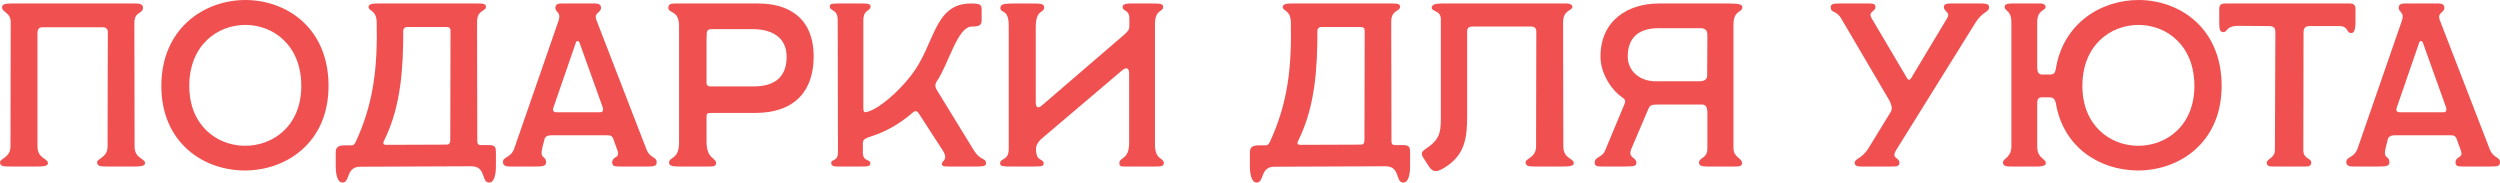 <?xml version="1.0" encoding="UTF-8"?> <svg xmlns="http://www.w3.org/2000/svg" viewBox="0 0 252.295 18.424" fill="none"><path d="M1.034 16.803C0.329 16.803 0 16.779 0 16.38C0 15.98 1.057 15.91 1.057 14.782L1.081 2.233C1.081 1.246 0.211 1.269 0.211 0.729C0.211 0.4 0.588 0.353 1.175 0.353H13.724C14.006 0.353 14.429 0.4 14.429 0.776C14.429 1.434 13.56 1.128 13.56 2.303L13.583 14.782C13.583 16.027 14.641 15.957 14.641 16.474C14.641 16.803 13.959 16.803 13.583 16.803H10.833C10.129 16.803 9.8 16.779 9.8 16.38C9.8 15.98 10.857 15.91 10.857 14.782L10.881 3.243C10.881 2.938 10.716 2.75 10.363 2.75H4.301C3.924 2.75 3.784 2.961 3.784 3.337V14.782C3.784 16.027 4.841 15.957 4.841 16.474C4.841 16.803 4.16 16.803 3.784 16.803H1.034Z" fill="#F05050"></path><path d="M16.283 8.672C16.283 2.891 20.583 -0.023 24.837 0C29.02 0.047 33.156 2.891 33.156 8.672C33.156 14.429 28.832 17.273 24.555 17.202C20.395 17.132 16.283 14.312 16.283 8.672ZM19.103 8.672C19.103 12.643 21.852 14.664 24.649 14.711C27.516 14.758 30.406 12.737 30.406 8.672C30.406 4.583 27.61 2.538 24.813 2.515C21.97 2.491 19.103 4.536 19.103 8.672Z" fill="#F05050"></path><path d="M34.561 18.424C33.997 18.424 33.88 17.39 33.88 16.826V15.463C33.88 14.97 33.973 14.664 34.843 14.664H35.289C35.571 14.664 35.713 14.711 35.9 14.312C37.71 10.411 38.109 6.815 38.015 2.233C37.992 1.011 37.193 1.128 37.193 0.705C37.193 0.353 37.78 0.353 38.039 0.353H48.167C48.685 0.353 49.037 0.353 49.037 0.682C49.037 1.175 48.144 0.964 48.144 2.209L48.167 14.218C48.167 14.617 48.356 14.641 48.543 14.641H49.342C50 14.641 50.047 14.899 50.047 15.393V16.803C50.047 17.508 49.907 18.424 49.366 18.424C48.543 18.424 49.084 16.779 47.58 16.779L36.347 16.826C34.89 16.826 35.36 18.424 34.561 18.424ZM39.002 14.617L45.089 14.594C45.277 14.594 45.441 14.5 45.441 14.147L45.465 3.126C45.465 2.82 45.324 2.726 45.065 2.726H41.07C40.883 2.726 40.695 2.844 40.695 3.126C40.695 6.792 40.483 10.716 38.791 14.124C38.626 14.453 38.626 14.617 39.002 14.617Z" fill="#F05050"></path><path d="M51.417 16.803C51.088 16.803 50.759 16.732 50.759 16.356C50.759 15.769 51.558 15.98 51.911 14.946L56.376 2.068C56.658 1.222 56.047 1.246 56.047 0.799C56.047 0.47 56.258 0.353 56.611 0.353H60.065C60.441 0.353 60.653 0.47 60.653 0.799C60.653 1.316 59.877 1.246 60.206 2.068L65.235 15.064C65.588 15.98 66.269 15.816 66.269 16.356C66.269 16.756 66.034 16.803 65.376 16.803H62.556C62.015 16.803 61.781 16.756 61.781 16.403C61.781 15.722 62.603 16.004 62.321 15.205L61.898 14.03C61.781 13.701 61.593 13.654 61.287 13.654H55.6C55.365 13.654 55.083 13.724 54.966 13.983L54.754 14.805C54.402 16.168 55.107 15.604 55.107 16.403C55.107 16.756 54.754 16.803 54.073 16.803H51.417ZM56.164 11.327H60.582C60.864 11.327 60.911 11.069 60.817 10.81L58.491 4.324C58.397 4.066 58.185 4.089 58.115 4.301L55.835 10.904C55.741 11.186 55.882 11.327 56.164 11.327Z" fill="#F05050"></path><path d="M68.623 16.803C68.012 16.803 67.518 16.779 67.518 16.427C67.518 15.792 68.529 16.145 68.529 14.382V2.632C68.529 0.964 67.448 1.41 67.448 0.776C67.448 0.306 67.847 0.353 68.717 0.353H76.542C79.48 0.353 82.112 1.716 82.112 5.711C82.112 9.118 80.255 11.398 76.213 11.398H72.007C71.278 11.374 71.302 11.468 71.302 11.868V14.265C71.302 16.098 72.265 15.886 72.265 16.45C72.265 16.826 71.913 16.803 71.396 16.803H68.623ZM71.701 8.719H76.072C78.352 8.719 79.386 7.614 79.386 5.734C79.386 3.784 77.929 2.938 75.931 2.938H72.054C71.325 2.938 71.302 2.961 71.302 3.995V8.037C71.302 8.437 71.255 8.719 71.701 8.719Z" fill="#F05050"></path><path d="M84.541 16.803C84.235 16.803 83.883 16.803 83.883 16.427C83.883 16.027 84.564 16.356 84.564 15.346L84.541 2.068C84.541 0.823 83.742 1.199 83.742 0.635C83.742 0.4 84 0.353 84.494 0.353H87.079C87.502 0.353 87.854 0.376 87.854 0.658C87.854 1.152 87.126 0.917 87.126 2.068V10.857C87.126 11.398 87.267 11.351 87.549 11.28C88.677 10.975 90.58 9.377 91.967 7.591C94.387 4.465 94.223 0.353 97.983 0.353C98.852 0.353 99.064 0.447 99.064 0.917V2.115C99.064 2.656 98.547 2.679 98.077 2.679C96.62 2.679 95.75 6.439 94.528 8.225C94.364 8.46 94.34 8.766 94.552 9.095L98.241 15.111C98.993 16.333 99.51 15.863 99.51 16.521C99.51 16.826 98.829 16.803 98.476 16.803H95.633C95.468 16.803 95.045 16.826 95.045 16.544C95.045 16.215 95.75 16.145 95.139 15.181L92.719 11.445C92.507 11.139 92.319 11.163 92.061 11.398C91.52 11.891 90.04 13.043 88.23 13.654C87.384 13.936 87.079 14.006 87.079 14.453V15.393C87.079 16.356 87.831 16.027 87.831 16.474C87.831 16.803 87.525 16.803 86.914 16.803H84.541Z" fill="#F05050"></path><path d="M101.871 16.803C101.236 16.803 100.931 16.779 100.931 16.497C100.931 15.91 101.8 16.262 101.8 15.017V2.609C101.8 0.823 100.954 1.387 100.954 0.799C100.954 0.4 101.424 0.353 102.294 0.353H103.986C104.996 0.353 105.372 0.353 105.372 0.752C105.372 1.363 104.526 0.893 104.526 2.75V10.34C104.526 10.881 104.808 10.951 105.114 10.669L113.503 3.455C113.809 3.149 113.973 3.032 113.973 2.609V1.857C113.973 0.94 113.292 1.175 113.292 0.705C113.292 0.282 114.091 0.353 114.655 0.353H116.323C117.075 0.353 117.381 0.376 117.381 0.705C117.381 1.222 116.582 0.94 116.558 2.374V14.429C116.511 16.239 117.451 15.839 117.451 16.474C117.451 16.803 117.052 16.803 116.582 16.803H113.832C113.221 16.803 112.963 16.85 112.963 16.474C112.963 15.816 113.95 16.168 113.95 14.429V7.403C113.95 6.862 113.668 6.745 113.245 7.097L105.02 14.077C104.714 14.382 104.55 14.735 104.55 14.993C104.55 16.45 105.325 15.886 105.325 16.544C105.325 16.803 104.902 16.803 104.338 16.803H101.871Z" fill="#F05050"></path><path d="M126.817 18.424C126.253 18.424 126.135 17.39 126.135 16.826V15.463C126.135 14.97 126.229 14.664 127.099 14.664H127.545C127.827 14.664 127.968 14.711 128.156 14.312C129.966 10.411 130.365 6.815 130.271 2.233C130.248 1.011 129.449 1.128 129.449 0.705C129.449 0.353 130.036 0.353 130.295 0.353H140.423C140.94 0.353 141.293 0.353 141.293 0.682C141.293 1.175 140.4 0.964 140.4 2.209L140.423 14.218C140.423 14.617 140.611 14.641 140.799 14.641H141.598C142.256 14.641 142.303 14.899 142.303 15.393V16.803C142.303 17.508 142.162 18.424 141.622 18.424C140.799 18.424 141.34 16.779 139.836 16.779L128.603 16.826C127.146 16.826 127.616 18.424 126.817 18.424ZM131.258 14.617L137.345 14.594C137.533 14.594 137.697 14.5 137.697 14.147L137.721 3.126C137.721 2.82 137.58 2.726 137.321 2.726H133.326C133.138 2.726 132.95 2.844 132.95 3.126C132.95 6.792 132.739 10.716 131.047 14.124C130.882 14.453 130.882 14.617 131.258 14.617Z" fill="#F05050"></path><path d="M145.735 16.944C145.03 17.367 144.631 17.437 144.208 16.803L143.691 16.004C143.268 15.369 143.526 15.275 144.184 14.805C145.454 13.889 145.406 13.019 145.406 11.586V1.927C145.406 1.034 144.49 1.199 144.49 0.776C144.49 0.447 144.913 0.353 145.501 0.353H157.768C157.932 0.353 158.684 0.282 158.684 0.705C158.684 1.081 157.744 0.987 157.744 2.233L157.768 14.782C157.768 16.027 158.825 15.957 158.825 16.474C158.825 16.803 158.144 16.803 157.768 16.803H154.994C154.289 16.803 153.96 16.779 153.96 16.38C153.96 15.98 155.018 15.91 155.018 14.782L155.042 3.173C155.042 2.867 154.877 2.679 154.524 2.679H148.579C148.297 2.679 148.062 2.797 148.062 3.126V11.586C148.062 13.795 147.921 15.628 145.735 16.944Z" fill="#F05050"></path><path d="M175.22 16.803H172.259C171.671 16.803 171.46 16.685 171.46 16.427C171.46 15.863 172.306 16.027 172.306 14.993V11.398C172.306 10.505 171.906 10.552 171.695 10.552H167.3C166.666 10.552 166.501 10.622 166.337 11.022L164.645 14.993C164.222 16.004 165.138 15.792 165.138 16.45C165.138 16.732 164.927 16.803 163.987 16.803H161.707C161.308 16.803 160.932 16.803 160.932 16.427C160.932 15.792 161.684 15.91 161.966 15.228L163.94 10.505C164.057 10.223 164.034 10.035 163.705 9.823C162.812 9.236 161.519 7.591 161.519 5.711C161.519 2.021 164.339 0.353 167.394 0.353H174.515C175.502 0.353 175.831 0.447 175.831 0.729C175.831 1.316 174.938 0.964 174.938 2.515V14.946C174.938 15.91 175.807 15.933 175.807 16.45C175.807 16.803 175.408 16.803 175.22 16.803ZM171.483 8.202C171.93 8.202 172.282 8.061 172.282 7.638L172.306 3.549C172.306 2.985 172.024 2.844 171.577 2.844H167.394C165.138 2.844 164.269 4.019 164.269 5.711C164.269 7.191 165.514 8.202 167.065 8.202H171.483Z" fill="#F05050"></path><path d="M187.808 16.803C187.503 16.803 187.174 16.756 187.174 16.45C187.174 15.957 187.879 16.074 188.584 14.923L190.816 11.28C191.028 10.951 190.84 10.434 190.652 10.105L185.834 1.904C185.27 0.94 184.753 1.387 184.753 0.705C184.753 0.353 185.176 0.353 185.67 0.353H188.631C189.007 0.353 189.265 0.376 189.265 0.705C189.265 1.222 188.466 1.128 188.889 1.857L192.461 7.896C192.579 8.108 192.743 8.084 192.861 7.896L196.503 1.833C196.879 1.199 196.174 1.222 196.174 0.705C196.174 0.423 196.433 0.353 196.785 0.353H199.934C200.216 0.353 200.733 0.353 200.733 0.705C200.733 1.293 200.099 1.081 199.323 2.35L191.38 15.111C190.793 16.051 191.686 15.839 191.686 16.427C191.686 16.779 191.404 16.803 190.957 16.803H187.808Z" fill="#F05050"></path><path d="M215.884 0C220.067 0.047 224.203 2.891 224.203 8.672C224.203 14.429 219.879 17.273 215.602 17.202C211.889 17.132 208.223 14.899 207.471 10.411C207.377 9.988 207.189 9.823 206.837 9.823H206.014C205.638 9.823 205.591 10.176 205.591 10.411V14.782C205.591 16.027 206.461 15.957 206.461 16.474C206.461 16.803 205.779 16.803 205.615 16.803H202.959C202.466 16.803 202.137 16.779 202.137 16.38C202.137 15.98 202.983 15.91 202.983 14.782V2.233C202.983 1.011 202.301 1.128 202.301 0.705C202.301 0.353 202.771 0.353 203.03 0.353H205.615C205.779 0.353 206.437 0.282 206.437 0.705C206.437 1.081 205.591 0.987 205.591 2.233V6.721C205.591 7.285 205.709 7.52 206.085 7.52H206.907C207.236 7.52 207.377 7.356 207.448 7.074C208.153 2.35 212.054 -0.023 215.884 0ZM215.696 14.711C218.563 14.758 221.454 12.737 221.454 8.672C221.454 4.583 218.657 2.538 215.861 2.515C213.017 2.491 210.15 4.536 210.15 8.672C210.15 12.643 212.9 14.664 215.696 14.711Z" fill="#F05050"></path><path d="M229.344 16.803C228.991 16.803 228.756 16.732 228.756 16.427C228.756 16.004 229.579 15.98 229.579 15.134L229.626 3.29C229.626 2.867 229.532 2.632 228.968 2.632L225.936 2.609C224.573 2.609 224.832 3.243 224.385 3.243C224.08 3.243 223.962 3.055 223.962 2.374V0.893C223.962 0.494 224.15 0.353 224.573 0.353H237.146C237.475 0.353 237.71 0.494 237.71 0.846V2.162C237.71 3.055 237.569 3.337 237.263 3.337C236.793 3.337 237.005 2.632 236.088 2.632H233.08C232.657 2.632 232.469 2.82 232.469 3.267L232.446 15.158C232.446 16.051 233.245 15.957 233.245 16.38C233.245 16.732 233.033 16.803 232.681 16.803H229.344Z" fill="#F05050"></path><path d="M237.443 16.803C237.114 16.803 236.785 16.732 236.785 16.356C236.785 15.769 237.584 15.98 237.937 14.946L242.402 2.068C242.684 1.222 242.073 1.246 242.073 0.799C242.073 0.47 242.285 0.353 242.637 0.353H246.091C246.467 0.353 246.679 0.47 246.679 0.799C246.679 1.316 245.903 1.246 246.233 2.068L251.261 15.064C251.613 15.98 252.295 15.816 252.295 16.356C252.295 16.756 252.061 16.803 251.404 16.803H248.582C248.042 16.803 247.807 16.756 247.807 16.403C247.807 15.722 248.629 16.004 248.347 15.205L247.924 14.03C247.807 13.701 247.619 13.654 247.313 13.654H241.627C241.392 13.654 241.109 13.724 240.992 13.983L240.78 14.805C240.428 16.168 241.133 15.604 241.133 16.403C241.133 16.756 240.78 16.803 240.099 16.803H237.443ZM242.19 11.327H246.609C246.891 11.327 246.938 11.069 246.843 10.81L244.517 4.324C244.423 4.066 244.211 4.089 244.141 4.301L241.861 10.904C241.767 11.186 241.908 11.327 242.19 11.327Z" fill="#F05050"></path></svg> 
